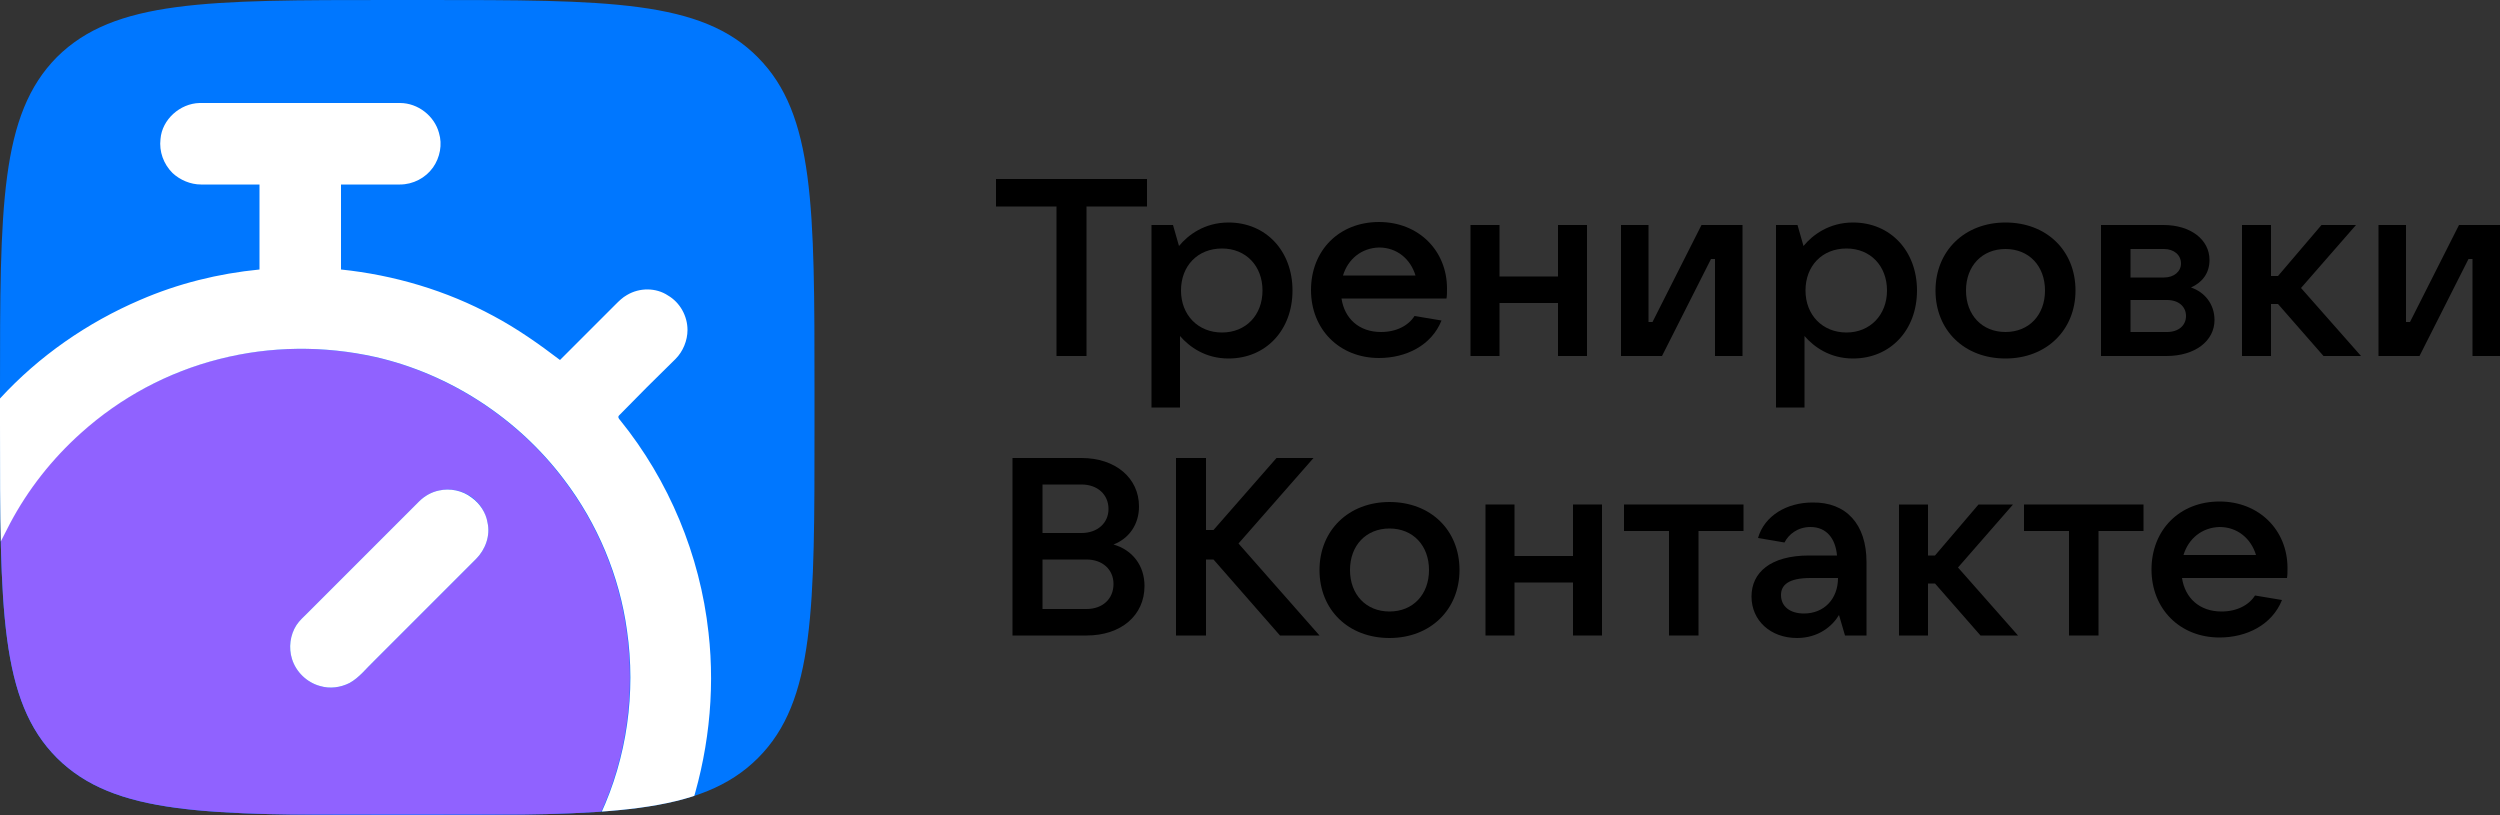 <?xml version="1.0" encoding="utf-8"?>
<!-- Generator: Adobe Illustrator 27.2.0, SVG Export Plug-In . SVG Version: 6.00 Build 0)  -->
<svg version="1.1" id="Слой_1" xmlns="http://www.w3.org/2000/svg" xmlns:xlink="http://www.w3.org/1999/xlink" x="0px" y="0px"
	 width="500px" height="163px" viewBox="0 0 500 163" style="enable-background:new 0 0 500 163;" xml:space="preserve">
<rect x="0" y="0" width="500" height="163" fill="#333333" stroke="none"/>
<style type="text/css">
	.st0{clip-path:url(#SVGID_00000054258225936908790480000009337120931309505688_);fill:#0077FF;}
	.st1{clip-path:url(#SVGID_00000054258225936908790480000009337120931309505688_);}
	.st2{fill:#9062FF;}
	.st3{fill:#FFFFFF;}
</style>
<g>
	<g>
		<path d="M211.3,71.2V41.3h-12.1v-5.5h30.2v5.5h-12.1v29.9H211.3z"/>
		<path d="M230.3,81.5V45h4.3l1.2,4.2c1.8-2.2,5.1-4.7,9.9-4.7c7.5,0,12.8,5.7,12.8,13.6c0,7.9-5.3,13.6-12.8,13.6
			c-4.6,0-7.8-2.3-9.7-4.5v14.3H230.3z M252.5,58.1c0-4.9-3.3-8.4-8.1-8.4c-4.9,0-8.2,3.5-8.2,8.4c0,4.9,3.4,8.4,8.2,8.4
			C249.2,66.5,252.5,63,252.5,58.1z"/>
		<path d="M289.3,59.7h-21c0.6,4,3.5,6.7,7.9,6.7c3.1,0,5.5-1.3,6.7-3.2l5.4,0.9c-2,5-7.1,7.5-12.5,7.5c-7.9,0-13.6-5.7-13.6-13.6
			c0-7.9,5.6-13.6,13.6-13.6c7.9,0,13.6,5.7,13.6,13.3C289.4,58.5,289.4,59.1,289.3,59.7z M268.6,55.1h14.5c-1-3.3-3.7-5.6-7.3-5.6
			C272.3,49.6,269.6,51.8,268.6,55.1z"/>
		<path d="M311.6,45h5.8v26.2h-5.8V60.6h-11.7v10.6h-5.8V45h5.8v10.3h11.7V45z"/>
		<path d="M324.2,71.2V45h5.5v19.4h0.8l9.8-19.4h8.2v26.2h-5.5V51.8h-0.8l-9.8,19.4H324.2z"/>
		<path d="M355.2,81.5V45h4.3l1.2,4.2c1.8-2.2,5.1-4.7,9.9-4.7c7.5,0,12.8,5.7,12.8,13.6c0,7.9-5.3,13.6-12.8,13.6
			c-4.6,0-7.8-2.3-9.7-4.5v14.3H355.2z M377.4,58.1c0-4.9-3.3-8.4-8.1-8.4c-4.9,0-8.2,3.5-8.2,8.4c0,4.9,3.4,8.4,8.2,8.4
			C374,66.5,377.4,63,377.4,58.1z"/>
		<path d="M387.1,58.1c0-7.9,5.8-13.6,14-13.6c8.2,0,14,5.6,14,13.6c0,7.9-5.8,13.6-14,13.6C392.9,71.7,387.1,66.1,387.1,58.1z
			 M409,58.1c0-4.9-3.2-8.3-7.9-8.3c-4.7,0-7.9,3.4-7.9,8.3c0,4.9,3.2,8.3,7.9,8.3C405.8,66.4,409,63,409,58.1z"/>
		<path d="M442.9,64c0,4.2-3.9,7.2-9.6,7.2h-13.1V45h12.5c5.4,0,9.2,2.9,9.2,7c0,2.7-1.5,4.5-3.7,5.5
			C440.9,58.4,442.9,60.8,442.9,64z M426.1,49.8v5.7h6.7c2,0,3.4-1.2,3.4-2.8c0-1.7-1.4-2.9-3.4-2.9H426.1z M433.4,66.4
			c2.3,0,3.8-1.3,3.8-3.2c0-1.9-1.5-3.2-3.8-3.2h-7.3v6.4H433.4z"/>
		<path d="M464.7,71.2l-9.1-10.4h-1.4v10.4h-5.8V45h5.8v10.2h1.4l8.7-10.2h6.9l-11,12.6l12,13.6H464.7z"/>
		<path d="M475.7,71.2V45h5.5v19.4h0.8l9.8-19.4h8.2v26.2h-5.5V51.8h-0.8l-9.8,19.4H475.7z"/>
		<path d="M228.9,117.2c0,5.9-4.7,9.9-11.6,9.9h-14.8V91.6h13.8c6.8,0,11.5,4,11.5,9.7c0,3.6-2,6.4-5.1,7.6
			C226.5,110,228.9,113.1,228.9,117.2z M208.5,96.9v9.7h7.8c3.2,0,5.4-2,5.4-4.8c0-2.9-2.2-4.9-5.4-4.9H208.5z M217.3,121.8
			c3.2,0,5.4-2,5.4-5c0-2.9-2.2-4.9-5.4-4.9h-8.8v9.9H217.3z"/>
		<path d="M263.9,127.1H256l-13.3-15.2h-1.5v15.2h-6V91.6h6v14.4h1.5l12.6-14.4h7.4l-15,17.1L263.9,127.1z"/>
		<path d="M263.9,114c0-7.9,5.8-13.6,14-13.6c8.2,0,14,5.6,14,13.6c0,7.9-5.8,13.6-14,13.6C269.7,127.6,263.9,122,263.9,114z
			 M285.8,114c0-4.9-3.2-8.3-7.9-8.3c-4.7,0-7.9,3.4-7.9,8.3c0,4.9,3.2,8.3,7.9,8.3C282.6,122.3,285.8,118.9,285.8,114z"/>
		<path d="M314.6,100.9h5.8v26.2h-5.8v-10.6h-11.7v10.6h-5.8v-26.2h5.8v10.3h11.7V100.9z"/>
		<path d="M333.8,127.1v-20.9h-9v-5.3h23.9v5.3h-9v20.9H333.8z"/>
		<path d="M373.3,112.4v14.7h-4.3l-1.2-4.1c-1.3,2.2-4.1,4.6-8.4,4.6c-5.3,0-9.1-3.5-9.1-8.3c0-4.8,3.8-8.2,11.5-8.2h5.6
			c-0.3-3.4-2.1-5.7-5.3-5.7c-2.6,0-4.4,1.5-5.2,3.1l-5.3-0.9c1.3-4.5,5.8-7.1,10.9-7.1C369.2,100.4,373.3,104.8,373.3,112.4z
			 M367.6,115.6h-5.5c-4.4,0-5.9,1.4-5.9,3.4c0,2.3,1.8,3.7,4.6,3.7C364.8,122.7,367.6,119.8,367.6,115.6z"/>
		<path d="M396.1,127.1l-9.1-10.4h-1.4v10.4h-5.8v-26.2h5.8v10.2h1.4l8.7-10.2h6.9l-11,12.6l12,13.6H396.1z"/>
		<path d="M413.8,127.1v-20.9h-9v-5.3h23.9v5.3h-9v20.9H413.8z"/>
		<path d="M457.4,115.6h-21c0.6,4,3.5,6.7,7.9,6.7c3.1,0,5.5-1.3,6.7-3.2l5.4,0.9c-2,5-7.1,7.5-12.5,7.5c-7.9,0-13.6-5.7-13.6-13.6
			c0-7.9,5.6-13.6,13.6-13.6c7.9,0,13.6,5.7,13.6,13.3C457.5,114.4,457.5,115,457.4,115.6z M436.7,111h14.5c-1-3.3-3.7-5.6-7.3-5.6
			C440.4,105.5,437.7,107.7,436.7,111z"/>
	</g>
	<g>
		<defs>
			<path id="SVGID_1_" d="M78.1,163h6.8c36.8,0,55.3,0,66.7-11.4c11.4-11.4,11.3-29.9,11.3-66.6v-6.9c0-36.7,0-55.2-11.3-66.6
				C140.3,0,121.7,0,84.9,0h-6.8C41.3,0,22.9,0,11.4,11.4C0,22.9,0,41.3,0,78.1v6.9c0,36.8,0,55.2,11.4,66.6
				C22.9,163,41.3,163,78.1,163z"/>
		</defs>
		<clipPath id="SVGID_00000011017383643212328450000011254921429667030966_">
			<use xlink:href="#SVGID_1_"  style="overflow:visible;"/>
		</clipPath>
		<path style="clip-path:url(#SVGID_00000011017383643212328450000011254921429667030966_);fill:#0077FF;" d="M78.1,163h6.8
			c36.8,0,55.3,0,66.7-11.4c11.4-11.4,11.3-29.9,11.3-66.6v-6.9c0-36.7,0-55.2-11.3-66.6C140.3,0,121.7,0,84.9,0h-6.8
			C41.3,0,22.9,0,11.4,11.4C0,22.9,0,41.3,0,78.1v6.9c0,36.8,0,55.2,11.4,66.6C22.9,163,41.3,163,78.1,163z"/>
		<g id="_x23_9062ffff" style="clip-path:url(#SVGID_00000011017383643212328450000011254921429667030966_);">
			<path class="st2" d="M43.8,71.8c10.2-2.6,20.9-2.7,31.2-0.4c14.9,3.4,28.5,12.3,37.7,24.5c6.7,8.8,11.1,19.3,12.6,30.2
				c1.8,12.4,0,25.4-5.3,36.8H0v-54.5c0.7-1.3,1.3-2.6,2-3.9c3.6-6.8,8.4-12.9,14.2-18.1C24,79.6,33.5,74.4,43.8,71.8 M87.8,98.1
				c-1.5,0.3-2.9,1.1-4,2.2c-7.4,7.4-14.9,14.9-22.3,22.3c-0.8,0.8-1.6,1.5-2.2,2.4c-1.3,2-1.6,4.6-0.9,6.8c0.8,2.6,3,4.7,5.6,5.4
				c2,0.6,4.1,0.3,5.9-0.6c2-1.1,3.4-3,5.1-4.6c6.7-6.7,13.5-13.5,20.2-20.2c1.9-1.9,2.9-4.7,2.3-7.3c-0.4-2-1.5-3.9-3.2-5.1
				C92.5,98.1,90.1,97.6,87.8,98.1z"/>
		</g>
		<g style="clip-path:url(#SVGID_00000011017383643212328450000011254921429667030966_);">
			<path class="st3" d="M141.7,126.5C140,111,133.8,96.1,124,84c-0.2-0.2-0.5-0.6-0.2-0.9c3.7-3.8,7.5-7.6,11.3-11.3
				c1.5-1.5,2.4-3.7,2.4-5.8c0-2.8-1.5-5.5-3.9-6.9c-2.4-1.6-5.7-1.6-8.2-0.1c-0.9,0.5-1.6,1.2-2.3,1.9c-3.7,3.7-7.4,7.4-11.1,11.1
				c-4.2-3.2-8.6-6.3-13.3-8.8c-9.4-5.1-19.9-8.2-30.5-9.3c0,0,0-16.9,0-17c3.9,0,7.9,0,11.8,0c2.6,0,5.1-1.3,6.6-3.4
				c1.4-2,1.9-4.6,1.2-6.9c-0.9-3.4-4.2-6-7.8-6c-13.4,0-26.8,0-40.1,0c-3.9,0.1-7.5,3.3-7.8,7.2c-0.3,2.5,0.6,5,2.4,6.8
				c1.5,1.4,3.6,2.3,5.7,2.3c3.9,0,7.8,0,11.7,0v17C43.7,54.7,35.6,56.7,28,60C17.5,64.5,7.8,71.2,0,79.7v28.9
				c0.7-1.3,1.3-2.6,2-3.9c3.6-6.8,8.4-12.9,14.2-18.1c7.9-7.1,17.4-12.2,27.7-14.8c10.2-2.6,20.9-2.7,31.2-0.4
				c14.9,3.4,28.5,12.3,37.7,24.5c6.7,8.8,11.1,19.3,12.6,30.2c1.8,12.4,0,25.4-5.3,36.8h17.6C141.6,151.3,143.1,138.8,141.7,126.5z
				"/>
			<path class="st3" d="M94.3,99.5c-1.8-1.4-4.3-1.9-6.5-1.4c-1.5,0.3-2.9,1.1-4,2.2c-7.4,7.4-14.9,14.9-22.3,22.3
				c-0.8,0.8-1.6,1.5-2.2,2.4c-1.3,2-1.6,4.6-0.9,6.8c0.8,2.6,3,4.7,5.6,5.4c2,0.6,4.1,0.3,5.9-0.6c2-1.1,3.4-3,5.1-4.6
				c6.7-6.7,13.5-13.5,20.2-20.2c1.9-1.9,2.9-4.7,2.3-7.3C97.2,102.6,96,100.7,94.3,99.5z"/>
		</g>
	</g>
</g>
</svg>
